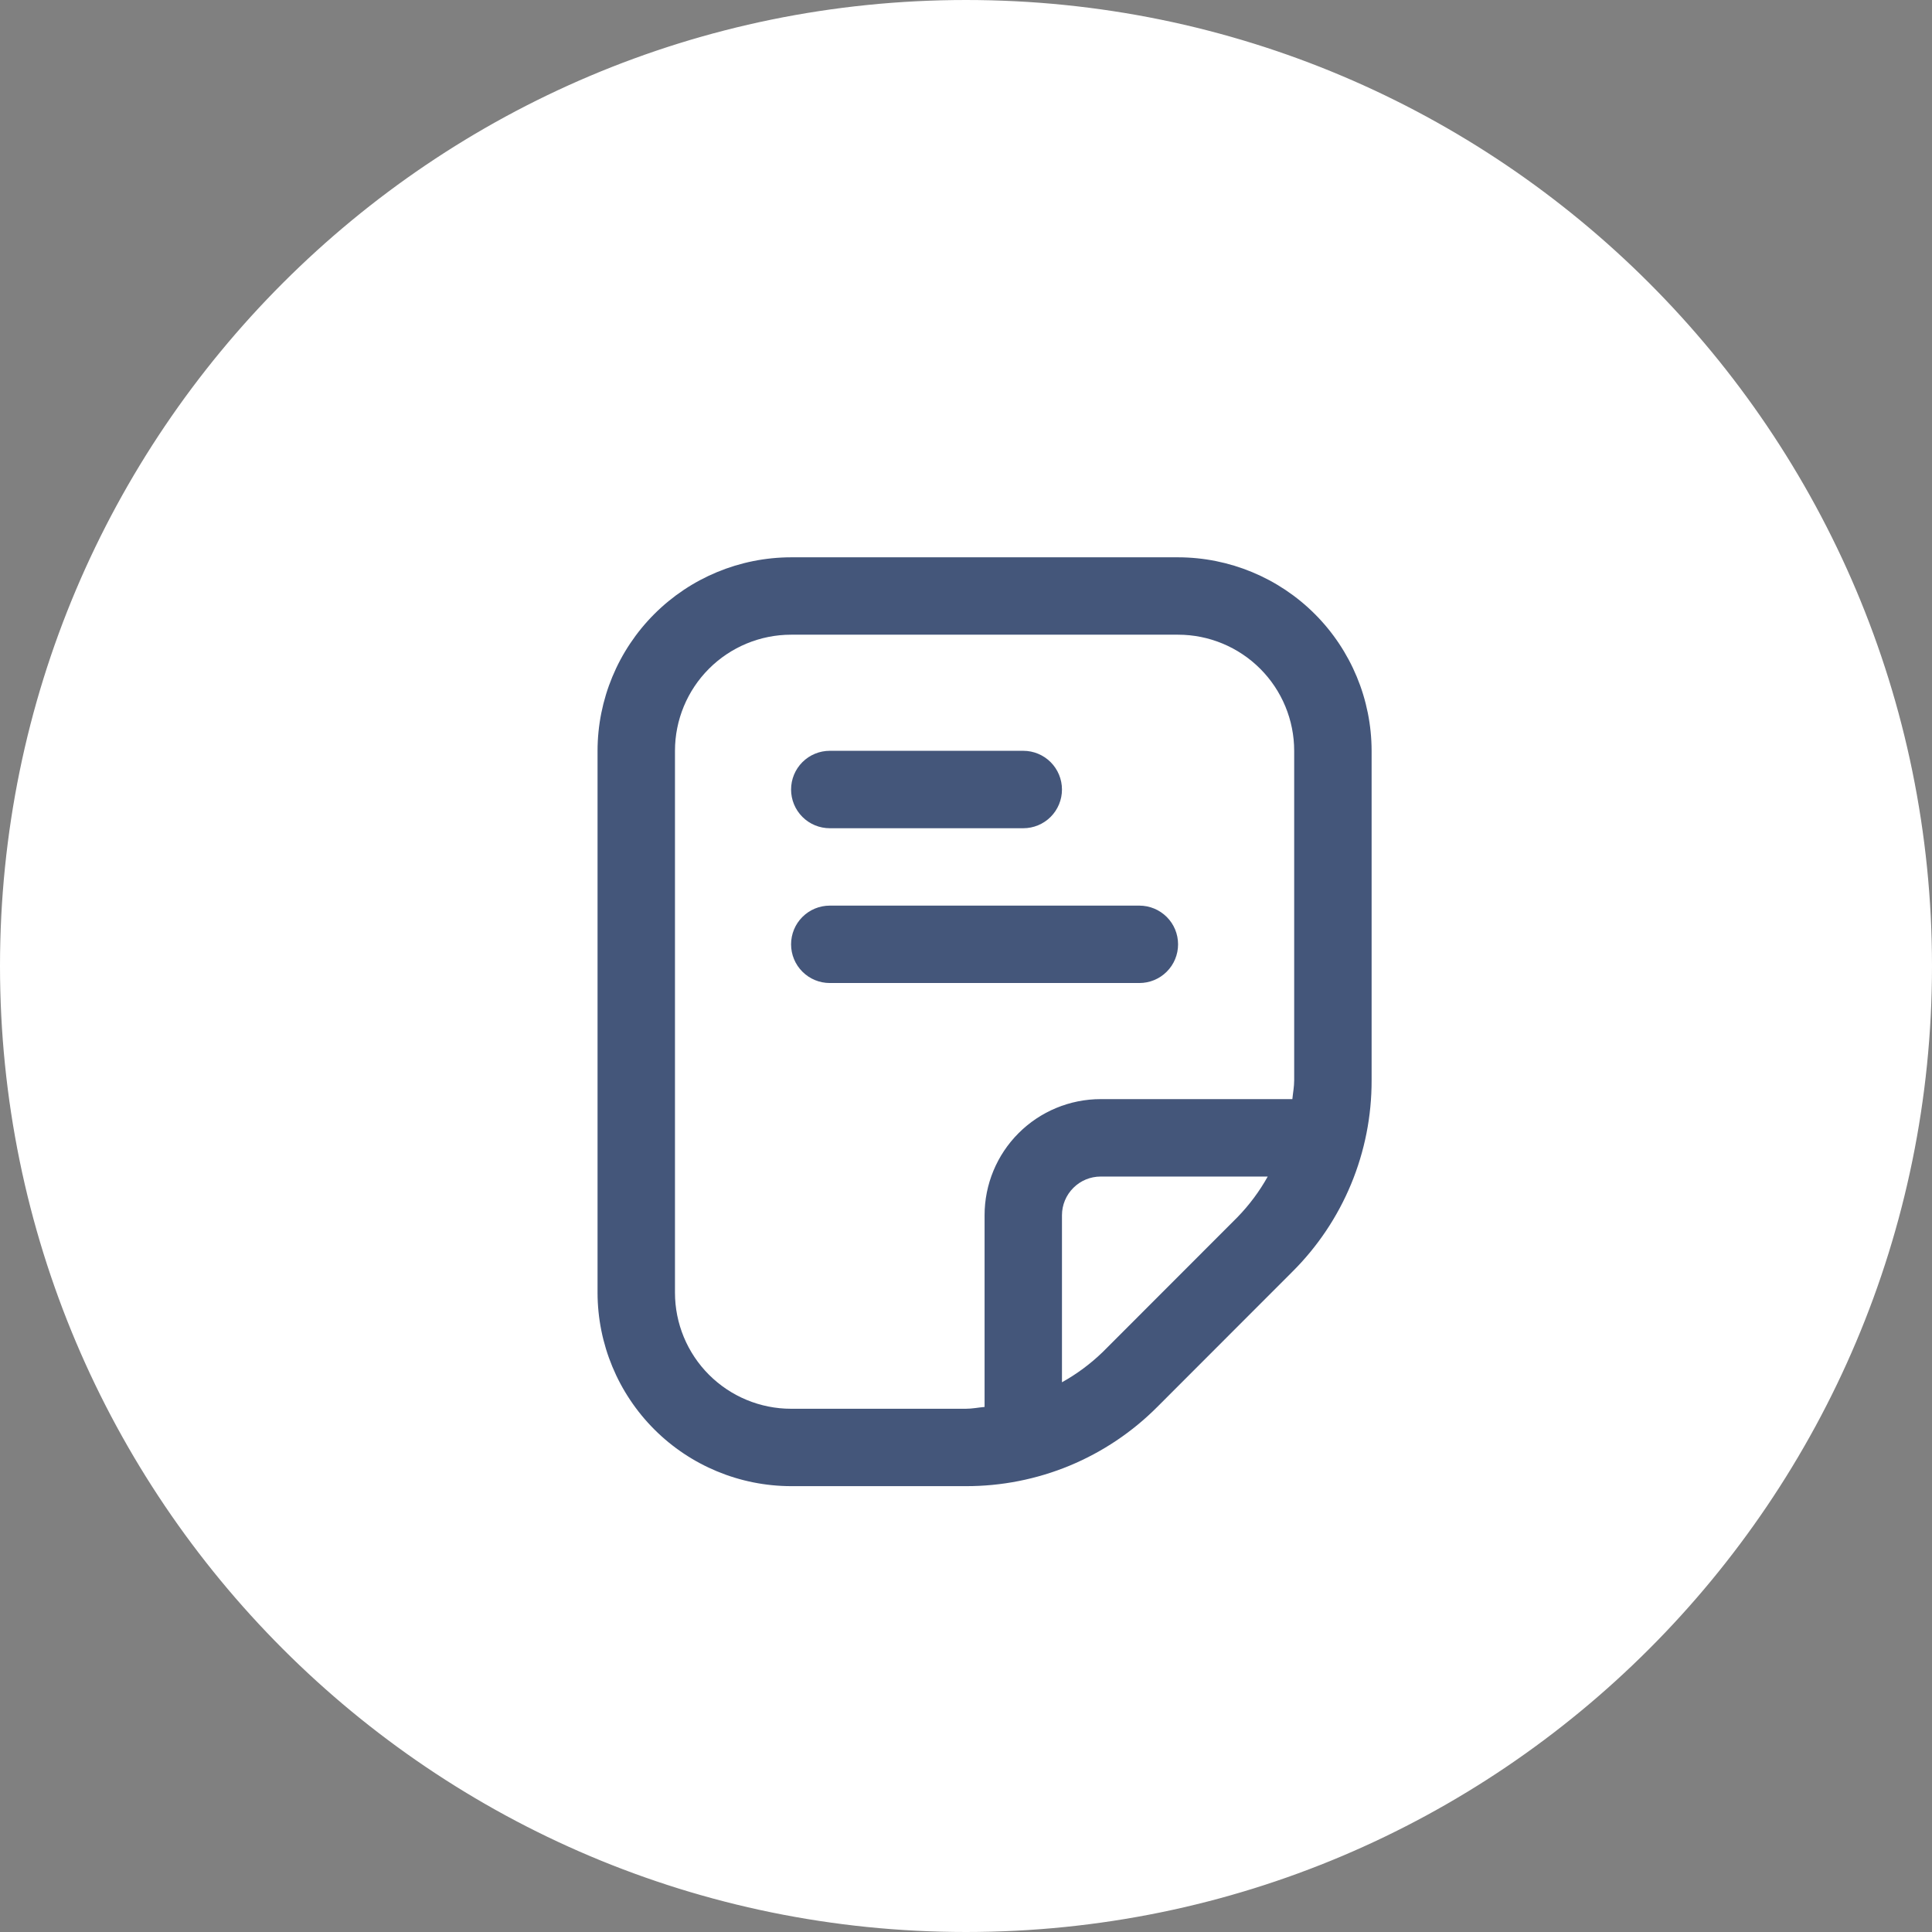 <svg width="52" height="52" viewBox="0 0 52 52" fill="none" xmlns="http://www.w3.org/2000/svg">
<rect x="0" y="0" width="52" height="52" fill="#808080" stroke="none"/>
<path d="M26 51.5C40.083 51.5 51.5 40.083 51.5 26C51.5 11.917 40.083 0.5 26 0.5C11.917 0.5 0.5 11.917 0.5 26C0.5 40.083 11.917 51.5 26 51.5Z" fill="white" stroke="white"/>
<mask id="mask0_220_15" style="mask-type:luminance" maskUnits="userSpaceOnUse" x="27" y="13" width="25" height="25">
<path d="M52 13H27V38H52V13Z" fill="white"/>
</mask>
<g mask="url(#mask0_220_15)">
</g>
<g clip-path="url(#clip0_220_15)">
<path d="M31.708 25.417C31.708 25.14 31.599 24.875 31.403 24.68C31.208 24.485 30.943 24.375 30.667 24.375H22.333C22.057 24.375 21.792 24.485 21.597 24.68C21.401 24.875 21.292 25.14 21.292 25.417C21.292 25.693 21.401 25.958 21.597 26.153C21.792 26.349 22.057 26.458 22.333 26.458H30.667C30.943 26.458 31.208 26.349 31.403 26.153C31.599 25.958 31.708 25.693 31.708 25.417ZM27.542 22.292H22.333C22.057 22.292 21.792 22.182 21.597 21.987C21.401 21.791 21.292 21.526 21.292 21.25C21.292 20.974 21.401 20.709 21.597 20.513C21.792 20.318 22.057 20.208 22.333 20.208H27.542C27.818 20.208 28.083 20.318 28.278 20.513C28.474 20.709 28.583 20.974 28.583 21.25C28.583 21.526 28.474 21.791 28.278 21.987C28.083 22.182 27.818 22.292 27.542 22.292ZM36.917 29.078V20.208C36.915 18.828 36.366 17.504 35.389 16.527C34.413 15.551 33.089 15.002 31.708 15H21.292C19.911 15.002 18.587 15.551 17.611 16.527C16.634 17.504 16.085 18.828 16.083 20.208V34.792C16.085 36.172 16.634 37.496 17.611 38.473C18.587 39.449 19.911 39.998 21.292 40H25.995C26.953 40.002 27.902 39.815 28.787 39.449C29.672 39.082 30.475 38.544 31.151 37.865L34.78 34.233C35.46 33.558 35.998 32.755 36.365 31.87C36.732 30.985 36.919 30.036 36.917 29.078ZM29.678 36.392C29.35 36.709 28.982 36.982 28.583 37.204V32.708C28.583 32.432 28.693 32.167 28.889 31.972C29.084 31.776 29.349 31.667 29.625 31.667H34.121C33.899 32.065 33.625 32.433 33.307 32.76L29.678 36.392ZM34.833 29.078C34.833 29.25 34.8 29.415 34.784 29.583H29.625C28.796 29.583 28.001 29.913 27.415 30.499C26.829 31.085 26.5 31.88 26.5 32.708V37.868C26.331 37.883 26.166 37.917 25.995 37.917H21.292C20.463 37.917 19.668 37.587 19.082 37.001C18.496 36.415 18.167 35.62 18.167 34.792V20.208C18.167 19.38 18.496 18.585 19.082 17.999C19.668 17.413 20.463 17.083 21.292 17.083H31.708C32.537 17.083 33.332 17.413 33.918 17.999C34.504 18.585 34.833 19.38 34.833 20.208V29.078Z" fill="#44567A"/>
</g>
<defs>
<clipPath id="clip0_220_15">
<rect width="25" height="25" fill="white" transform="matrix(1 0 0 -1 14 40)"/>
</clipPath>
</defs>
</svg>
